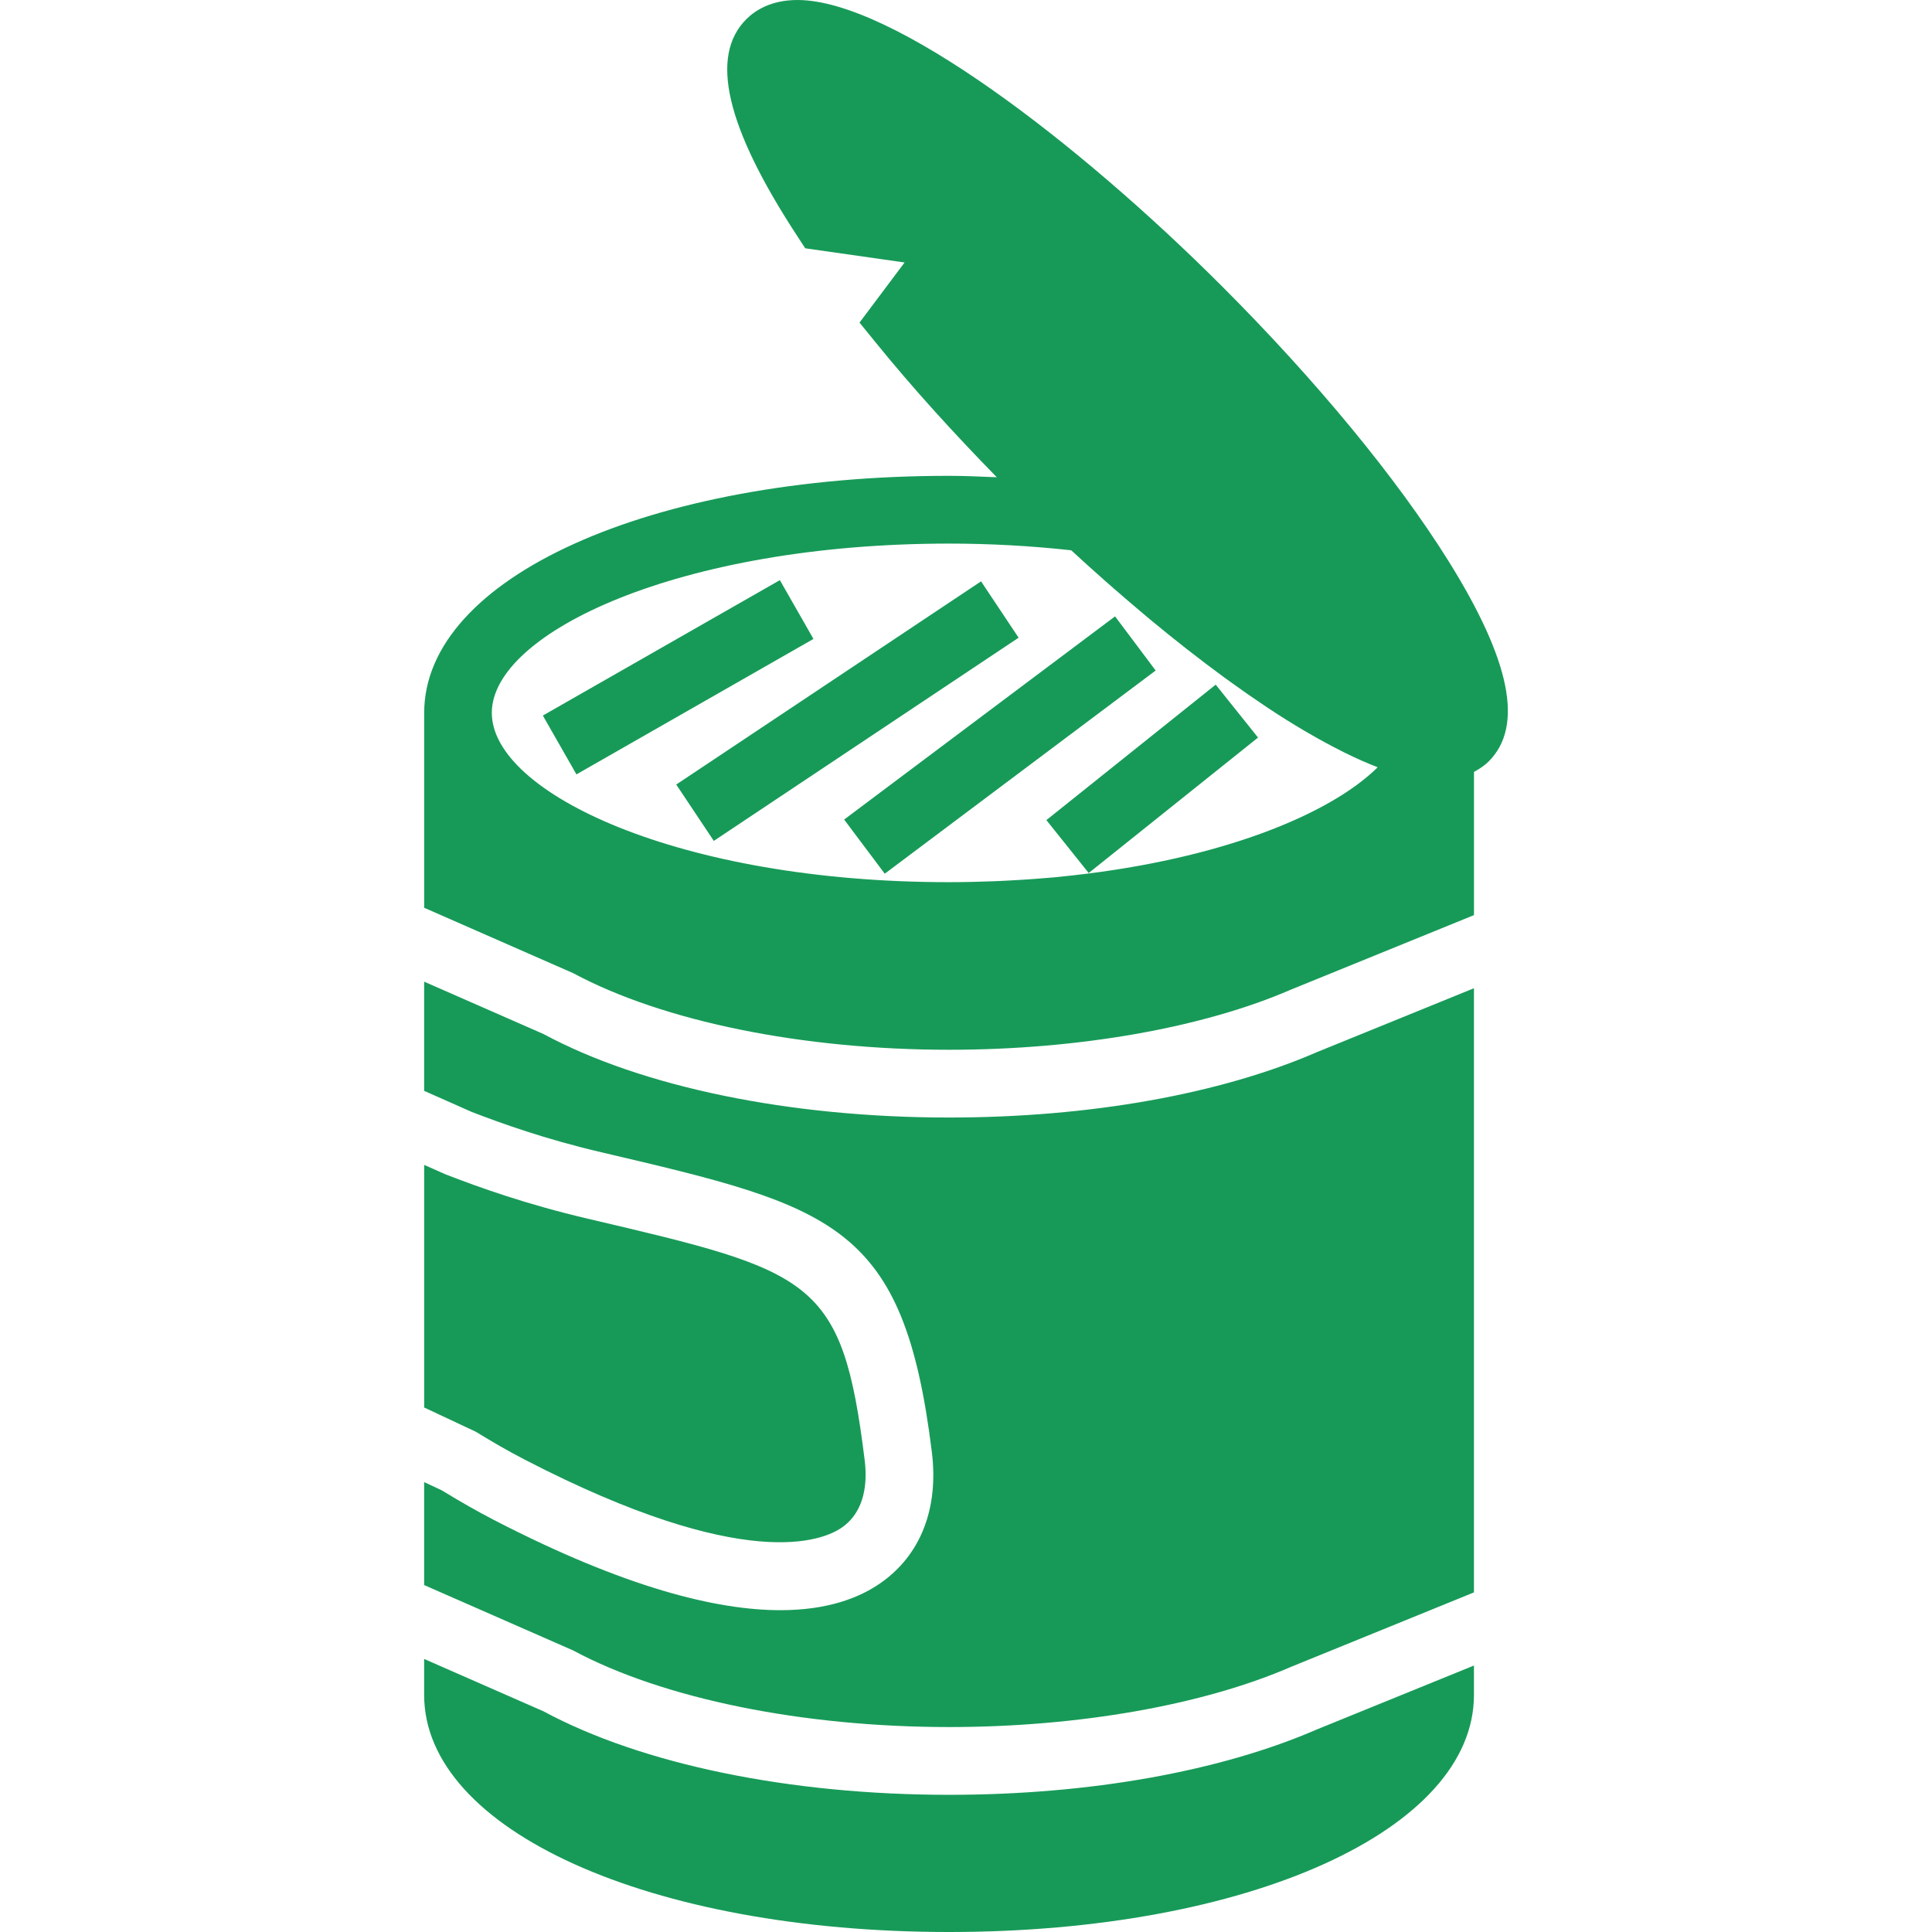 <?xml version="1.0" encoding="iso-8859-1"?>
<!-- Generator: Adobe Illustrator 19.0.0, SVG Export Plug-In . SVG Version: 6.00 Build 0)  -->
<svg xmlns="http://www.w3.org/2000/svg" xmlns:xlink="http://www.w3.org/1999/xlink" version="1.1" id="Capa_1" x="0px" y="0px" viewBox="0 0 57.051 57.051" style="enable-background:new 0 0 57.051 57.051;" xml:space="preserve" width="512px" height="512px">
<g>
	<path d="M42.775,16.569c-1.527-2.446-3.905-5.331-6.696-8.122C31.873,4.242,26.367,0,23.547,0c-0.778,0-1.25,0.309-1.508,0.566   c-1.091,1.091-0.603,3.18,1.492,6.387l0.247,0.379l2.934,0.419l-1.331,1.775l0.492,0.605c1.076,1.326,2.283,2.654,3.562,3.962   c-0.47-0.019-0.941-0.042-1.409-0.042c-8.837,0-15.5,3.01-15.5,7v5.755l4.4,1.931c2.663,1.43,6.785,2.262,11.1,2.262   c3.816,0,7.498-0.648,10.102-1.779l5.398-2.197v-4.229c0.18-0.097,0.33-0.205,0.434-0.309   C44.999,21.447,44.611,19.512,42.775,16.569z M28.025,16.052c1.2,0,2.412,0.066,3.608,0.198c0.326,0.301,0.656,0.598,0.988,0.892   c0.088,0.078,0.177,0.155,0.266,0.233c0.28,0.245,0.562,0.486,0.844,0.723c0.073,0.062,0.146,0.123,0.219,0.185   c0.734,0.61,1.47,1.185,2.193,1.715c0.068,0.05,0.134,0.098,0.202,0.146c0.343,0.248,0.683,0.485,1.018,0.708   c0.023,0.016,0.047,0.033,0.071,0.048c0.367,0.244,0.727,0.469,1.08,0.677c0.045,0.027,0.089,0.051,0.134,0.077   c0.317,0.184,0.625,0.352,0.926,0.504c0.042,0.021,0.084,0.044,0.126,0.064c0.34,0.168,0.669,0.315,0.983,0.435   c-1.438,1.418-4.666,2.707-8.981,3.19c-0.185,0.02-0.368,0.041-0.557,0.059c-0.186,0.017-0.375,0.032-0.565,0.046   c-0.257,0.019-0.518,0.036-0.782,0.049c-0.153,0.008-0.306,0.017-0.462,0.022c-0.43,0.016-0.866,0.027-1.313,0.027   c-7.956,0-13.5-2.635-13.5-5S20.069,16.052,28.025,16.052z" fill="#179A58"/>
	<path d="M23.029,17.131l0.992,1.736l-6.999,4L16.03,21.13L23.029,17.131z M30.079,18.831l-9.001,6l-1.109-1.664l9.001-6   L30.079,18.831z M34.126,19.8l-8,6l-1.199-1.599l8-6L34.126,19.8z M37.149,21.78l-5,4l-1.25-1.563l5-4L37.149,21.78z" fill="#179A58"/>
	<path d="M15.512,43.111c6.504,3.362,8.797,2.38,9.345,1.998c0.701-0.488,0.755-1.35,0.677-1.987   c-0.663-5.372-1.519-5.573-8.176-7.134c-1.846-0.434-3.206-0.925-4.192-1.306l-0.64-0.283v7.164l1.524,0.715   C14.515,42.564,14.997,42.846,15.512,43.111z" fill="#179A58"/>
	<path d="M28.025,33c-4.699,0-9.063-0.898-11.975-2.465l-3.525-1.547v3.224l1.405,0.623c0.881,0.339,2.157,0.8,3.823,1.19   c6.874,1.612,8.931,2.095,9.764,8.852c0.207,1.672-0.333,3.048-1.519,3.873c-0.639,0.445-1.579,0.797-2.953,0.798   c-1.886,0-4.588-0.664-8.452-2.66c-0.488-0.253-0.994-0.54-1.544-0.877l-0.524-0.246v3.041l4.4,1.931   c2.663,1.43,6.785,2.262,11.1,2.262c3.816,0,7.498-0.648,10.102-1.779l5.398-2.197V29.182l-4.623,1.881   C36.036,32.31,32.166,33,28.025,33z" fill="#179A58"/>
	<path d="M28.025,53c-4.699,0-9.063-0.898-11.975-2.465l-3.525-1.547v1.063c0,3.99,6.663,7,15.5,7s15.5-3.01,15.5-7v-0.869   l-4.623,1.881C36.036,52.31,32.166,53,28.025,53z" fill="#179A58"/>
</g>
<g>
</g>
<g>
</g>
<g>
</g>
<g>
</g>
<g>
</g>
<g>
</g>
<g>
</g>
<g>
</g>
<g>
</g>
<g>
</g>
<g>
</g>
<g>
</g>
<g>
</g>
<g>
</g>
<g>
</g>
</svg>
